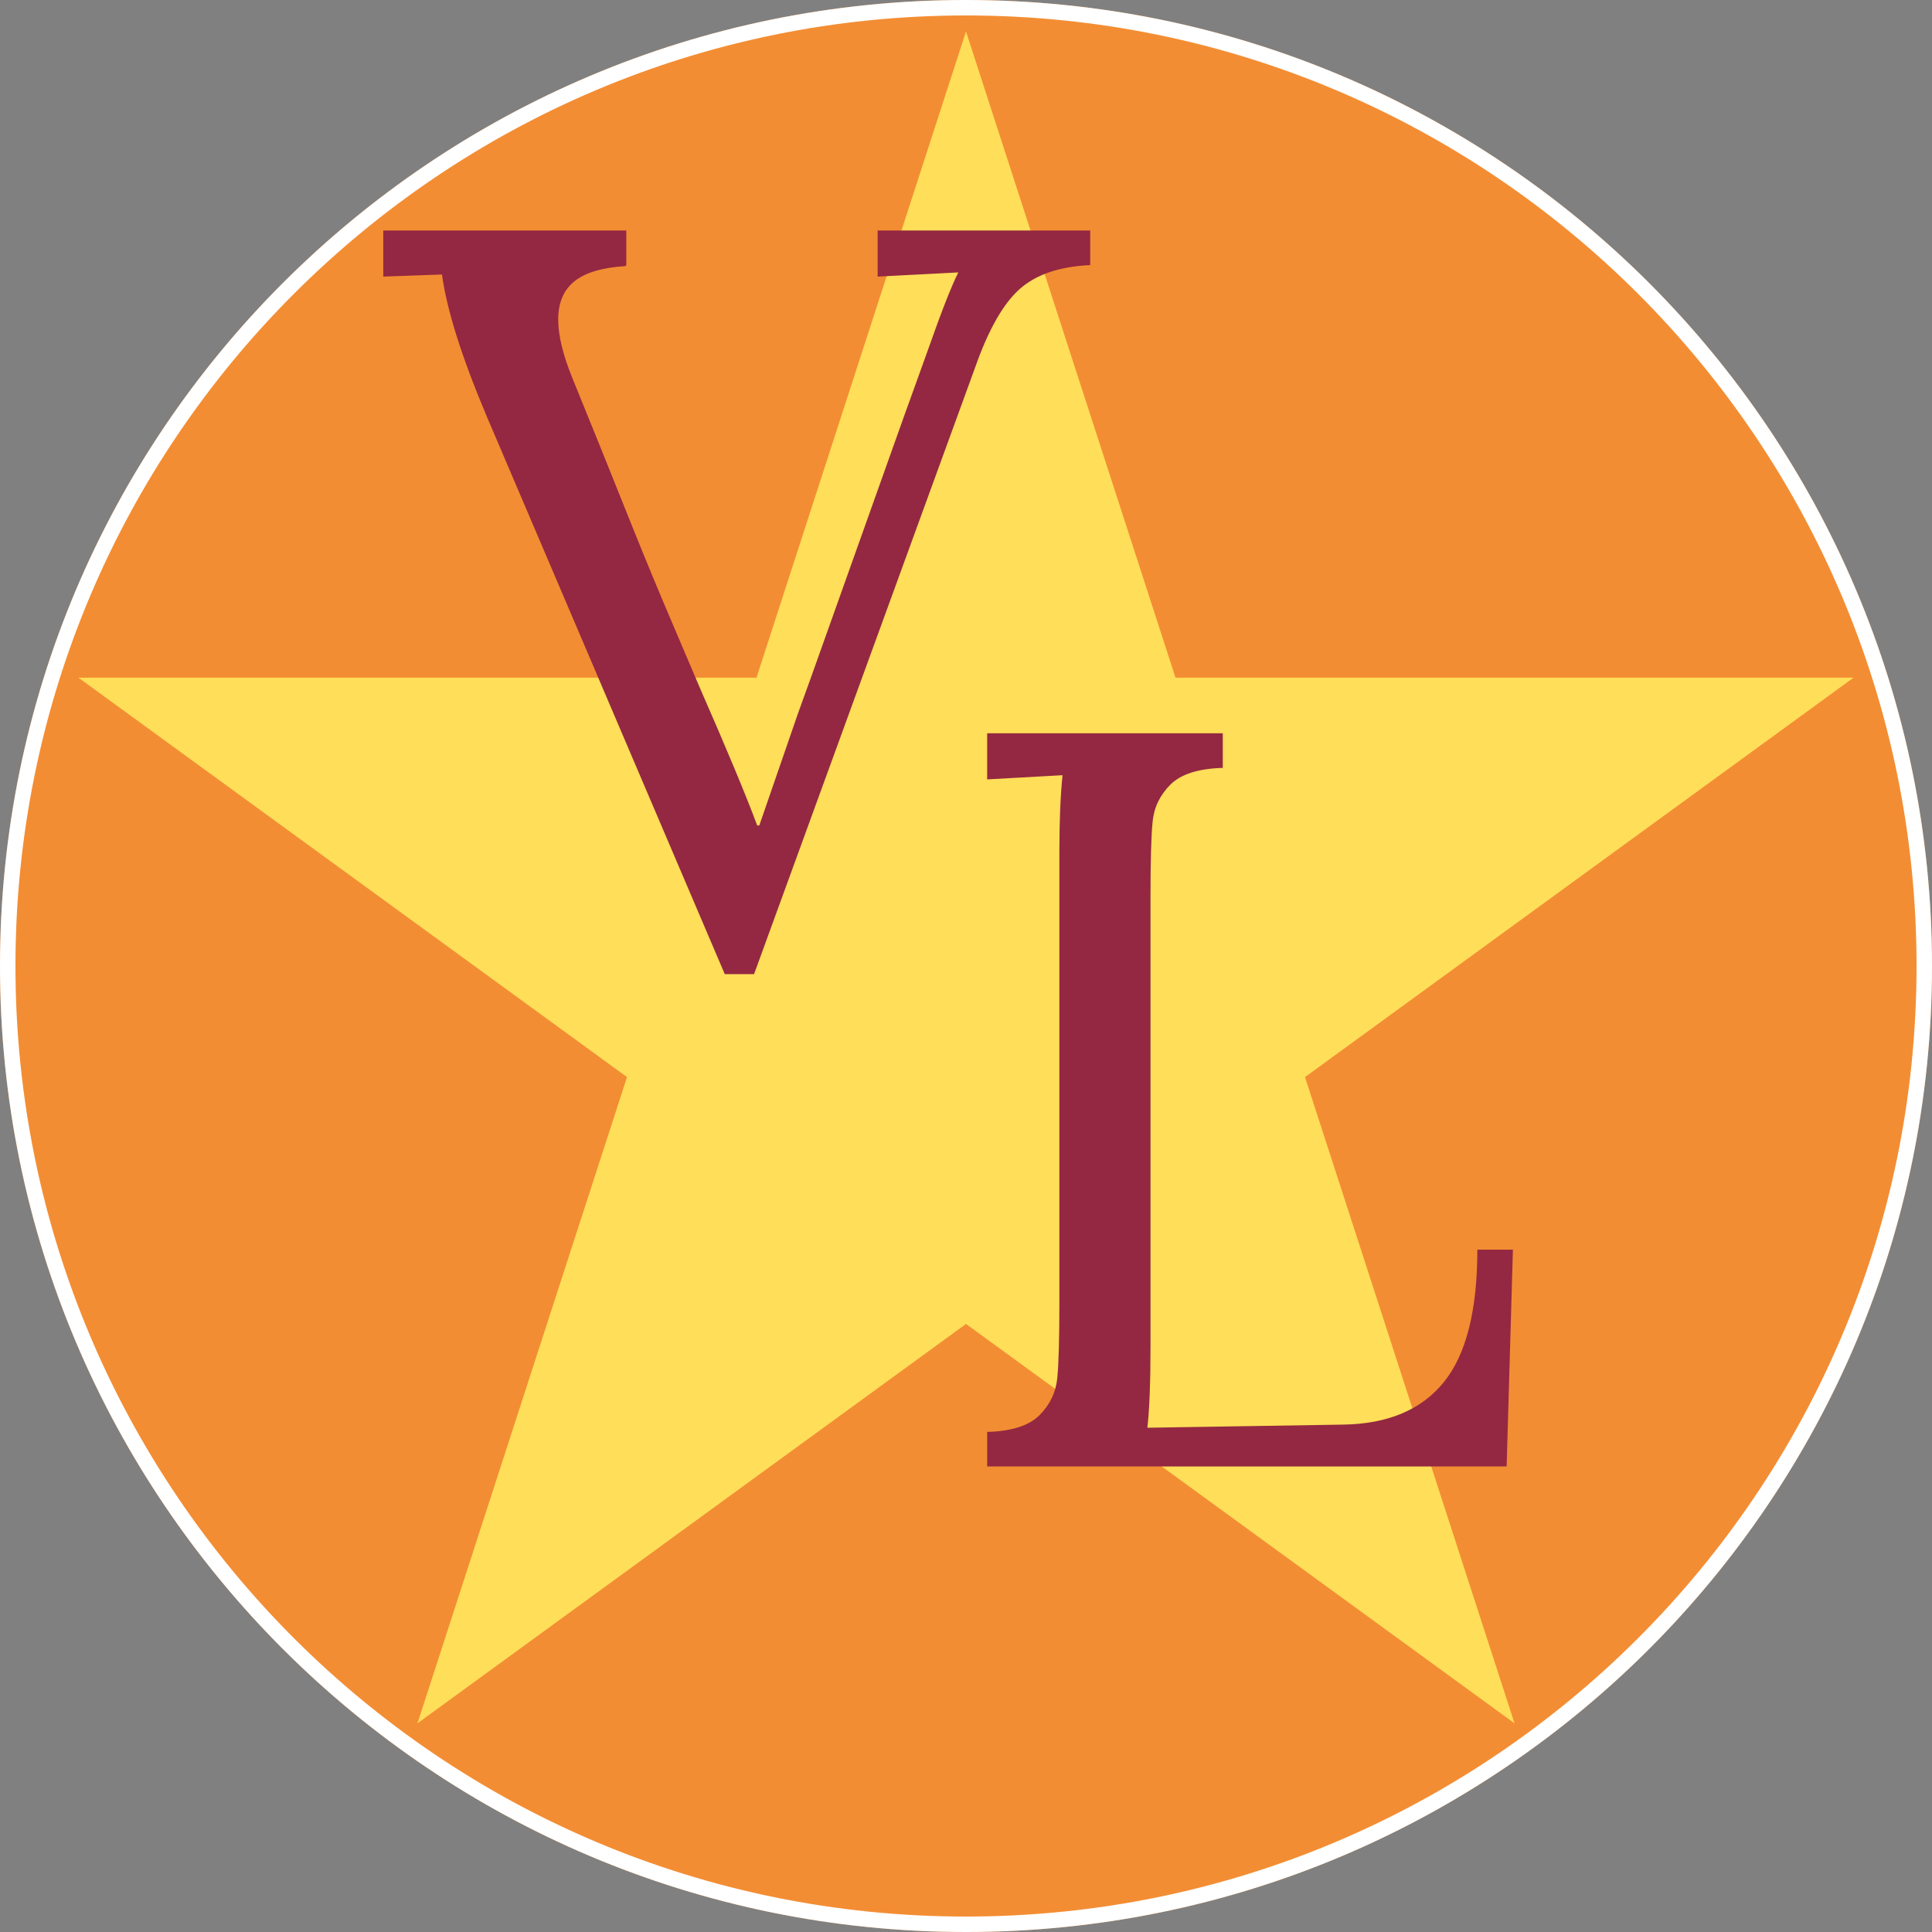 <svg xmlns="http://www.w3.org/2000/svg" xmlns:xlink="http://www.w3.org/1999/xlink" width="500" zoomAndPan="magnify" viewBox="0 0 375 375" height="500" preserveAspectRatio="xMidYMid meet" version="1.0"><rect x="0" y="0" width="375" height="375" fill="#808080" stroke="none"/><defs><g/><clipPath id="0a9249e652"><path d="M 187.5 0 C 83.945 0 0 83.945 0 187.5 C 0 291.055 83.945 375 187.5 375 C 291.055 375 375 291.055 375 187.5 C 375 83.945 291.055 0 187.5 0 Z M 187.5 0 " clip-rule="nonzero"/></clipPath><clipPath id="274dea974c"><path d="M 15.227 6.105 L 360 6.105 L 360 334.5 L 15.227 334.5 Z M 15.227 6.105 " clip-rule="nonzero"/></clipPath><clipPath id="abda430fe3"><path d="M 187.5 6.105 L 228.168 131.539 L 359.773 131.539 L 253.301 209.062 L 293.969 334.5 L 187.5 256.977 L 81.027 334.5 L 121.699 209.062 L 15.227 131.539 L 146.832 131.539 Z M 187.5 6.105 " clip-rule="nonzero"/></clipPath></defs><g clip-path="url(#0a9249e652)"><rect x="-37.5" width="450" fill="#f38d33" y="-37.5" height="450" fill-opacity="1"/><path stroke-linecap="butt" transform="matrix(0.75, 0, 0, 0.75, 0, 0)" fill="none" stroke-linejoin="miter" d="M 250 0 C 111.927 0 -0 111.927 -0 250 C -0 388.073 111.927 500 250 500 C 388.073 500 500 388.073 500 250 C 500 111.927 388.073 0 250 0 Z M 250 0 " stroke="#ffffff" stroke-width="8" stroke-opacity="1" stroke-miterlimit="4"/></g><g clip-path="url(#274dea974c)"><g clip-path="url(#abda430fe3)"><path fill="#ffde59" d="M 15.227 6.105 L 360.297 6.105 L 360.297 334.5 L 15.227 334.5 Z M 15.227 6.105 " fill-opacity="1" fill-rule="nonzero"/></g></g><g fill="#942842" fill-opacity="1"><g transform="translate(75.207, 187.048)"><g><path d="M 19.312 -106.125 C 14.438 -117.645 11.523 -126.859 10.578 -133.766 L -0.812 -133.359 L -0.812 -142.312 L 46.359 -142.312 L 46.359 -135.594 L 46.141 -135.391 C 41.672 -135.117 38.383 -134.133 36.281 -132.438 C 34.188 -130.75 33.141 -128.281 33.141 -125.031 C 33.141 -121.914 34.086 -118.051 35.984 -113.438 L 41.266 -100.422 C 42.617 -97.035 44.688 -91.883 47.469 -84.969 C 50.25 -78.062 52.859 -71.766 55.297 -66.078 L 60.578 -53.672 C 65.867 -41.609 69.598 -32.66 71.766 -26.828 L 72.172 -26.828 L 79.688 -48.594 L 82.328 -55.906 L 100.219 -106.125 L 104.906 -119.125 C 107.477 -126.445 109.441 -131.461 110.797 -134.172 L 95.141 -133.359 L 95.141 -142.312 L 136.406 -142.312 L 136.406 -135.594 C 130.445 -135.32 125.875 -133.766 122.688 -130.922 C 119.5 -128.078 116.617 -122.992 114.047 -115.672 L 71.156 2.031 L 65.469 2.031 Z M 19.312 -106.125 "/></g></g></g><g fill="#942842" fill-opacity="1"><g transform="translate(180.422, 284.639)"><g><path d="M 11.188 -6.703 C 15.926 -6.836 19.312 -7.922 21.344 -9.953 C 23.375 -11.992 24.523 -14.398 24.797 -17.172 C 25.066 -19.953 25.203 -24.801 25.203 -31.719 L 25.203 -119.531 C 25.203 -125.227 25.406 -130.109 25.812 -134.172 L 11.188 -133.359 L 11.188 -142.312 L 56.922 -142.312 L 56.922 -135.594 C 52.18 -135.457 48.789 -134.375 46.75 -132.344 C 44.719 -130.312 43.566 -127.906 43.297 -125.125 C 43.023 -122.352 42.891 -117.508 42.891 -110.594 L 42.891 -23.375 C 42.891 -16.332 42.688 -11.047 42.281 -7.516 L 80.297 -8.125 C 88.973 -8.258 95.477 -11.004 99.812 -16.359 C 104.156 -21.711 106.328 -30.285 106.328 -42.078 L 113.234 -42.078 L 112.016 0 L 11.188 0 Z M 11.188 -6.703 "/></g></g></g></svg>